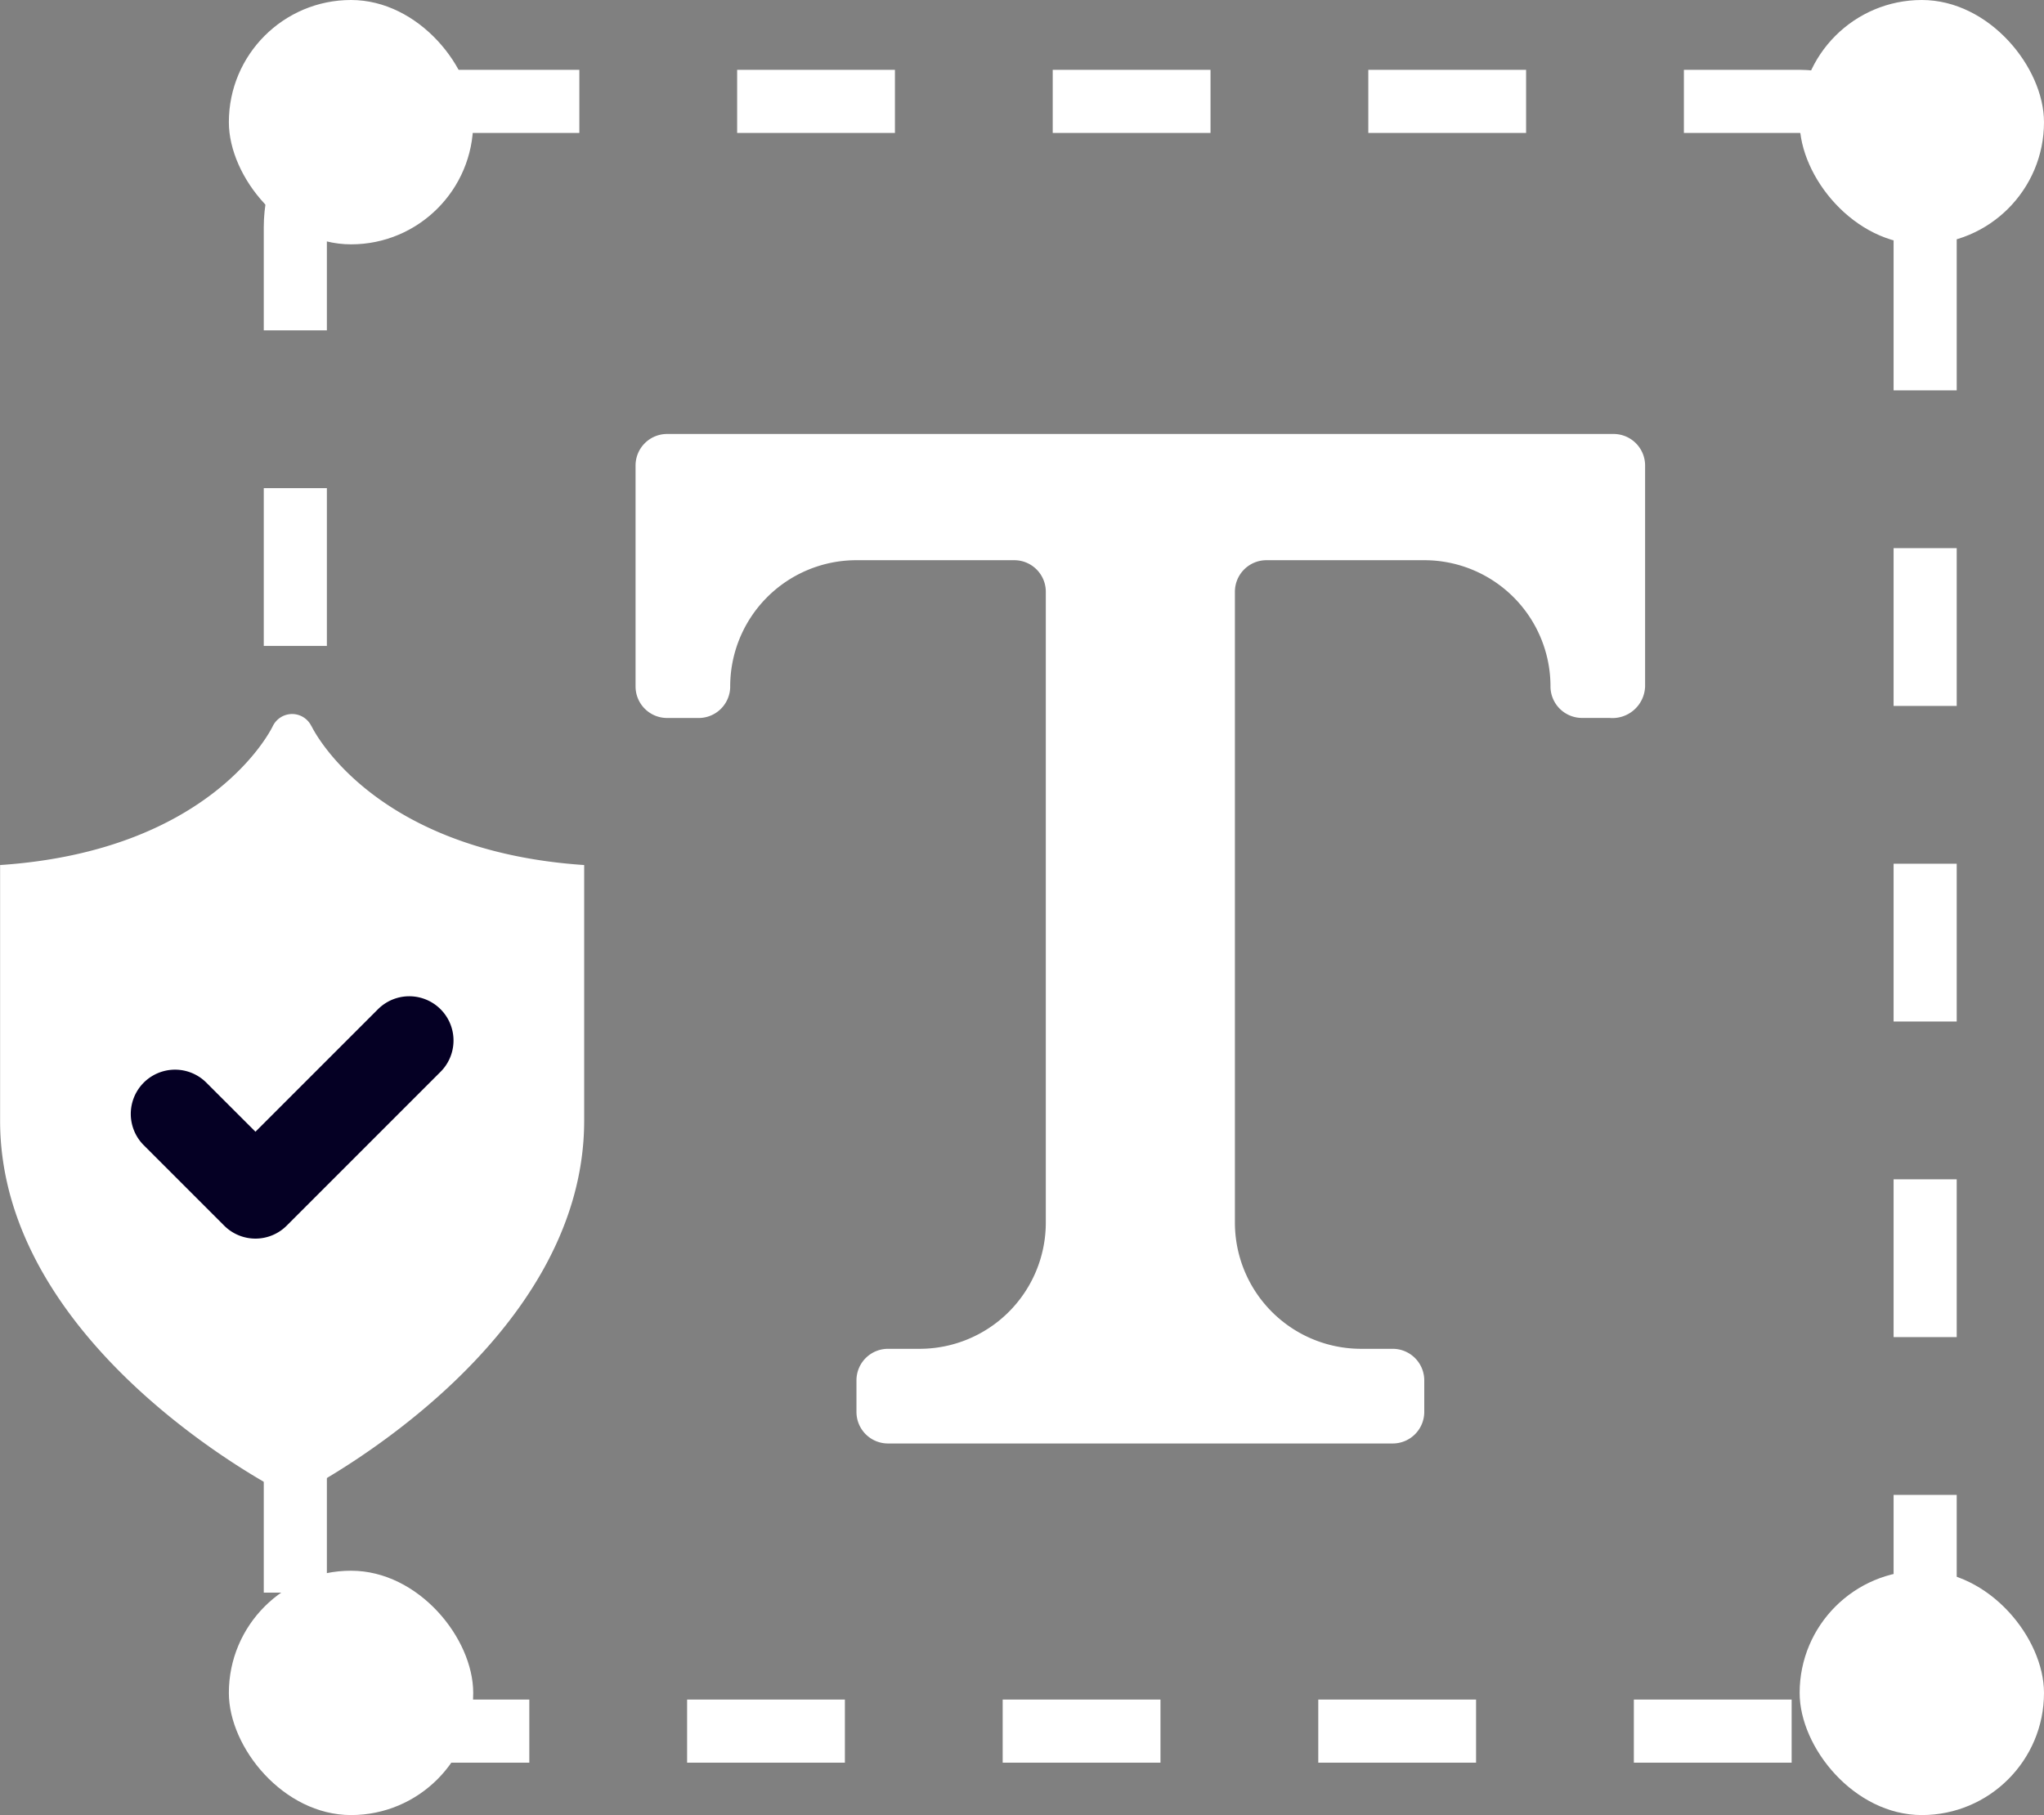 <svg xmlns="http://www.w3.org/2000/svg" width="64.769" height="57.517" viewBox="0 0 64.769 57.517"><rect x="0" y="0" width="64.769" height="57.517" fill="#808080" stroke="none"/><g id="Advanced_OCR_icon" data-name="Advanced OCR icon" transform="translate(-456.356 -4438)"><g id="Group_16859" data-name="Group 16859" transform="translate(463.608 4438)"><g id="Rectangle_6339" data-name="Rectangle 6339" transform="translate(1.106 2.212)" fill="none" stroke="#fff" stroke-width="2" stroke-dasharray="5"><rect width="53.645" height="53.645" rx="5" stroke="none"></rect><rect x="1" y="1" width="51.645" height="51.645" rx="4" fill="none"></rect></g><rect id="Rectangle_6340" data-name="Rectangle 6340" width="7.743" height="7.743" rx="3.871" transform="translate(0 0)" fill="#fff"></rect><rect id="Rectangle_6341" data-name="Rectangle 6341" width="7.743" height="7.743" rx="3.871" transform="translate(49.774 0)" fill="#fff"></rect><rect id="Rectangle_6342" data-name="Rectangle 6342" width="7.743" height="7.743" rx="3.871" transform="translate(0 49.774)" fill="#fff"></rect><rect id="Rectangle_6343" data-name="Rectangle 6343" width="7.743" height="7.743" rx="3.871" transform="translate(49.774 49.774)" fill="#fff"></rect><path id="Path_3753" data-name="Path 3753" d="M128.984,98H99a1,1,0,0,0-1,1v7a1,1,0,0,0,1,1h.975a1,1,0,0,0,1.024-.973A4,4,0,0,1,105,102h5a1,1,0,0,1,1,1v19.99a4,4,0,0,1-4,4h-1a1,1,0,0,0-1,1v1a1,1,0,0,0,1,1h15.992a1,1,0,0,0,1-1v-1a1,1,0,0,0-1-1h-1a4,4,0,0,1-4-4V103a1,1,0,0,1,1-1h5a4,4,0,0,1,4,4.025,1,1,0,0,0,1.024.973h.842a1.036,1.036,0,0,0,1.132-1V99A1,1,0,0,0,128.984,98Z" transform="translate(-85.113 -84.248)" fill="#fff"></path></g><g id="Group_16860" data-name="Group 16860" transform="translate(456.356 4460.626)"><rect id="Rectangle_6344" data-name="Rectangle 6344" width="13.826" height="10.508" transform="translate(2.378 7.367)" fill="#050024"></rect><path id="Path_3754" data-name="Path 3754" d="M179.837,123.582a.679.679,0,0,0-.611-.386h0a.684.684,0,0,0-.614.386c-.076.157-1.978,3.952-8.64,4.4v8.1c0,7.1,8.578,11.582,8.944,11.769a.681.681,0,0,0,.621,0c.365-.188,8.943-4.674,8.943-11.769v-8.1c-6.656-.448-8.561-4.238-8.639-4.4m4.088,10.952-4.874,4.874a1.4,1.4,0,0,1-1.983,0l-2.548-2.548a1.4,1.4,0,0,1,1.983-1.983l1.557,1.556,3.882-3.882a1.4,1.4,0,0,1,1.983,1.983" transform="translate(-169.969 -123.196)" fill="#fff"></path></g></g></svg>